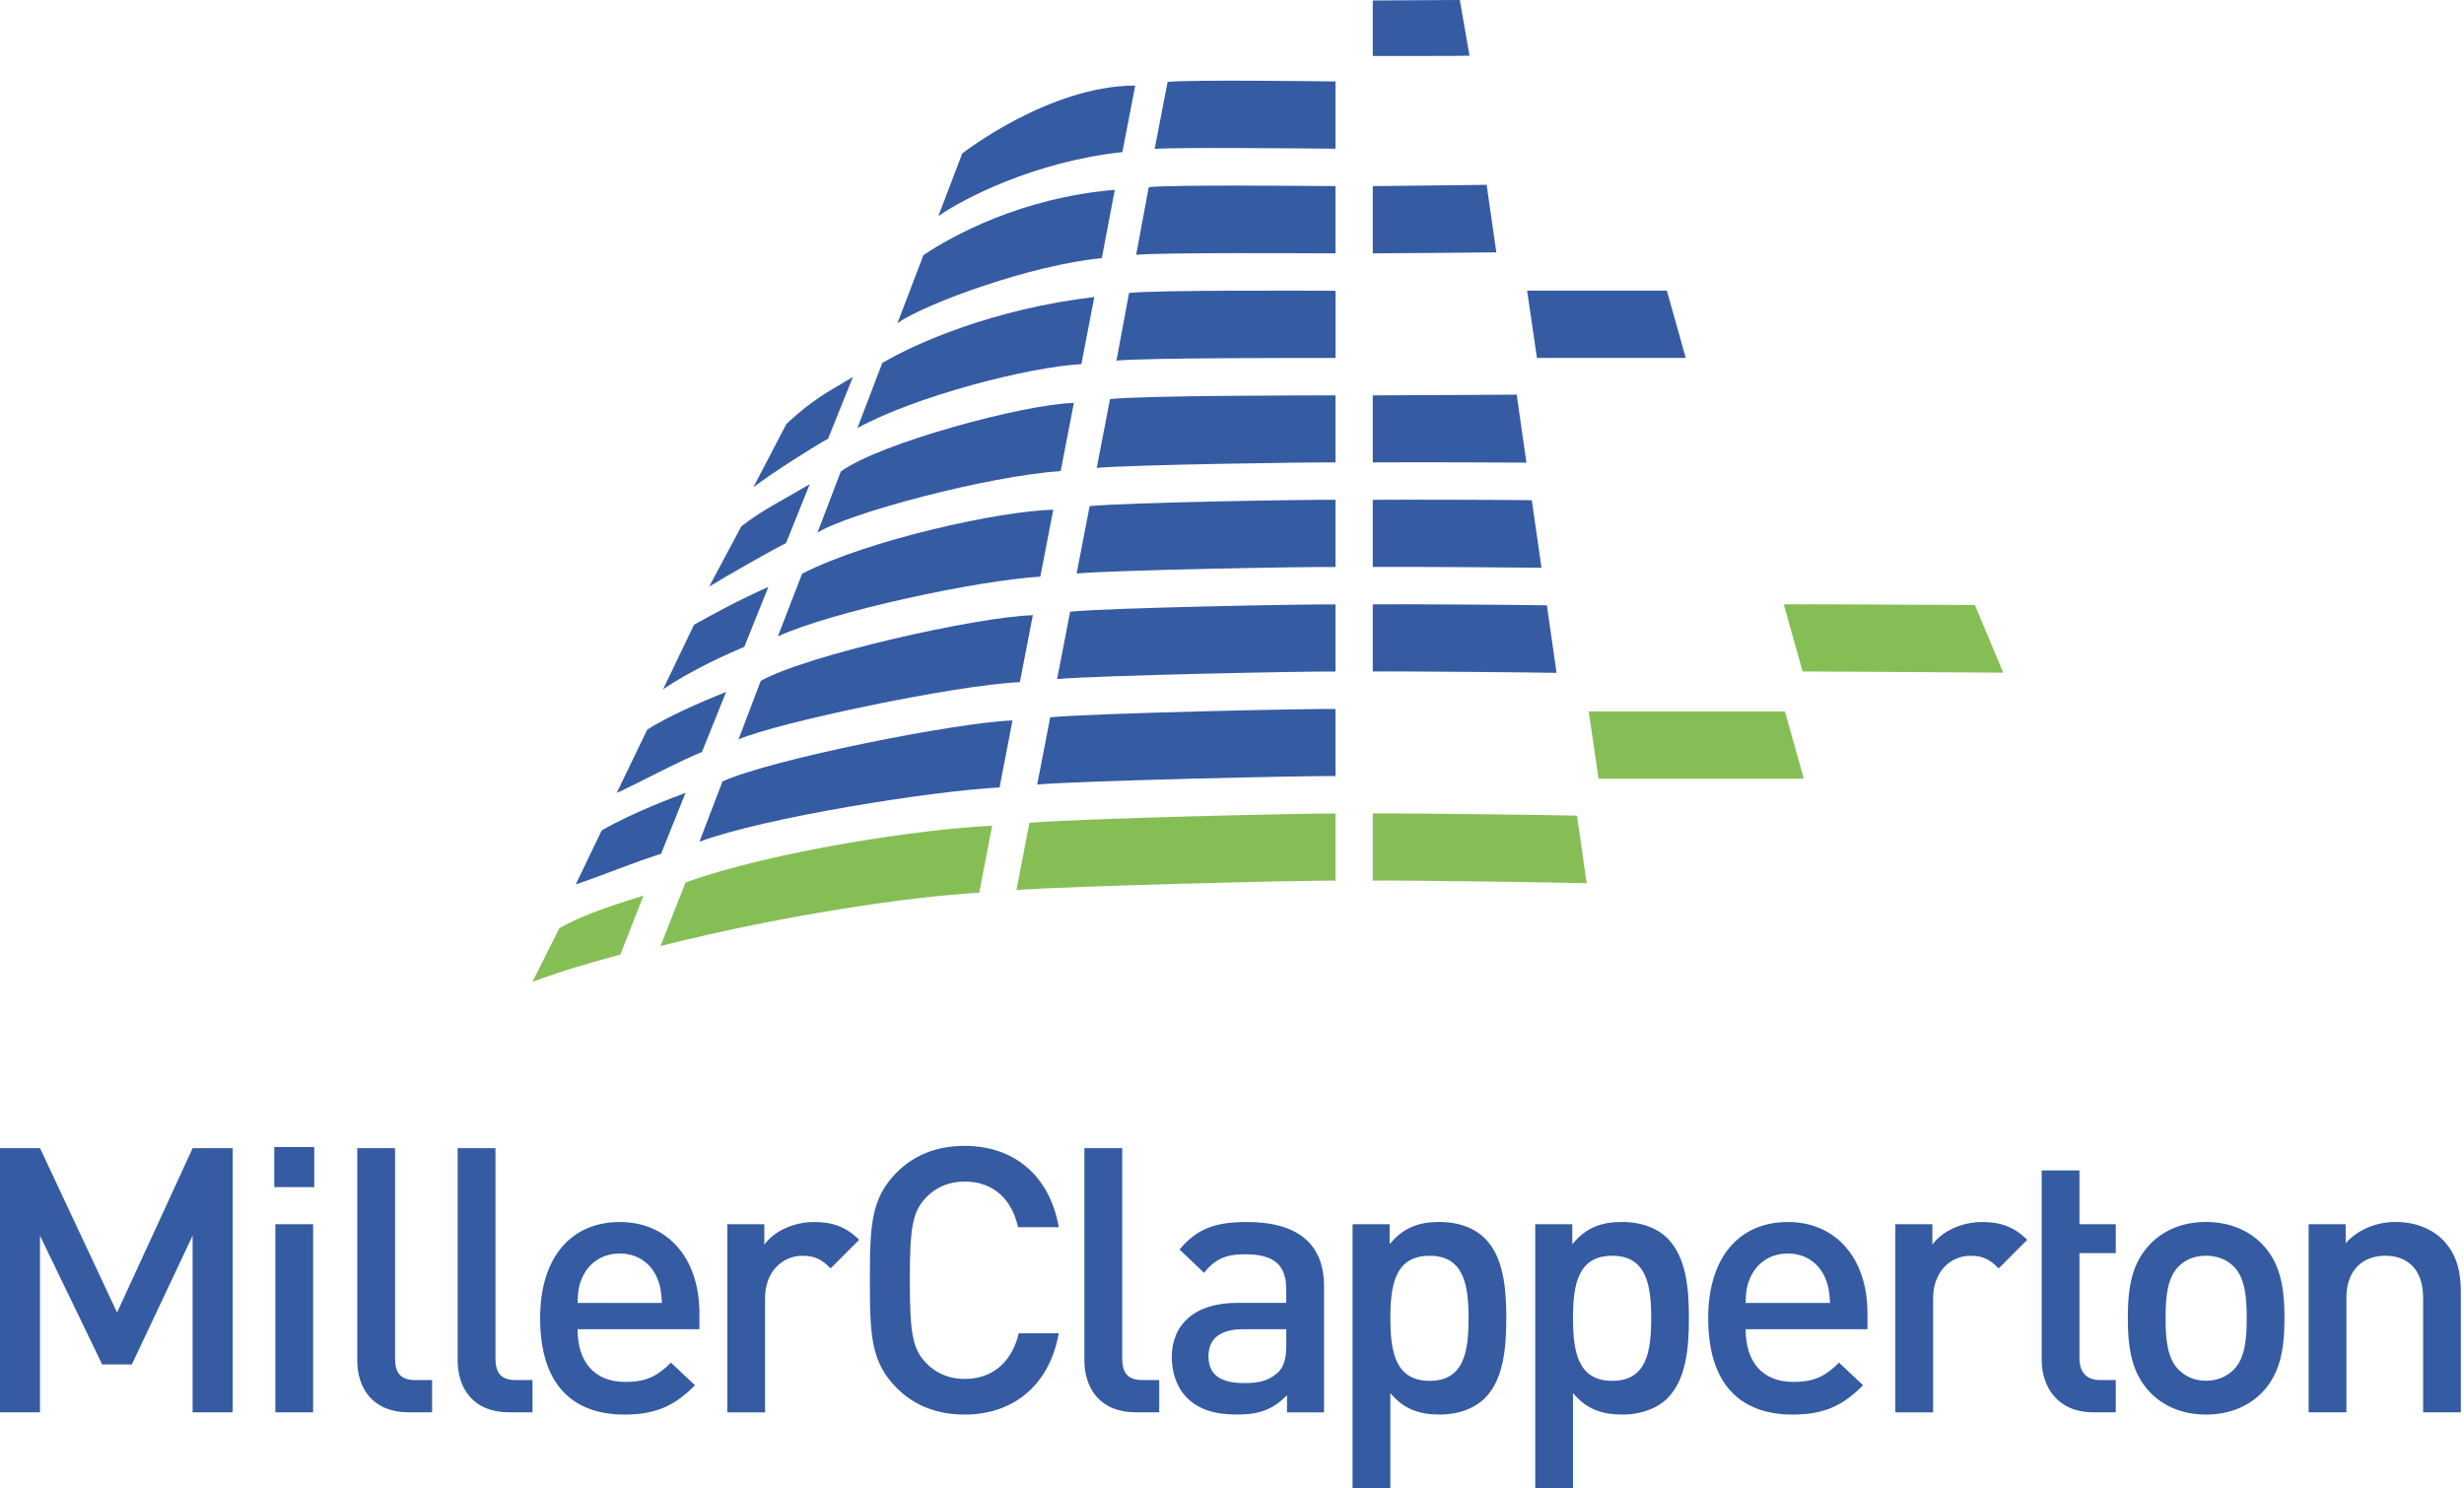 <svg xmlns="http://www.w3.org/2000/svg" width="336" height="203" viewBox="0 0 336 203" fill="none"><path d="M26.264 192.622V168.533L17.978 186.094H13.938L5.454 168.533V192.622H0V156.593H5.459L15.964 179.01L26.27 156.593H31.729V192.622H26.264ZM37.399 161.905V156.441H42.852V161.905H37.399ZM37.55 192.622V166.965H42.7V192.622H37.55ZM55.733 192.622C50.834 192.622 48.715 189.335 48.715 185.538V156.593H53.87V185.234C53.87 187.206 54.577 188.223 56.65 188.223H58.921V192.622H55.733ZM69.425 192.622C64.526 192.622 62.407 189.335 62.407 185.538V156.593H67.563V185.234C67.563 187.206 68.269 188.223 70.342 188.223H72.613V192.622H69.425ZM78.762 181.291C78.762 185.743 81.033 188.475 85.278 188.475C88.157 188.475 89.675 187.662 91.491 185.843L94.772 188.931C92.145 191.564 89.669 192.932 85.173 192.932C78.756 192.932 73.653 189.54 73.653 179.776C73.653 171.423 77.944 166.667 84.513 166.667C91.082 166.667 95.374 171.628 95.374 179.115V181.291H78.756H78.762ZM89.57 174.207C88.712 172.283 86.942 170.966 84.519 170.966C82.096 170.966 80.274 172.283 79.416 174.207C78.908 175.319 78.809 176.132 78.756 177.7H90.27C90.171 176.132 90.066 175.319 89.564 174.207H89.57ZM113.264 172.99C112.102 171.826 111.191 171.271 109.428 171.271C106.649 171.271 104.325 173.499 104.325 177.039V192.628H99.175V166.971H104.226V169.756C105.539 167.936 108.167 166.667 111.046 166.667C113.521 166.667 115.39 167.322 117.159 169.095L113.27 172.99H113.264ZM131.552 192.927C127.611 192.927 124.58 191.61 122.256 189.282C118.77 185.743 118.619 182.145 118.619 174.605C118.619 167.065 118.77 163.473 122.256 159.928C124.58 157.6 127.611 156.283 131.552 156.283C138.168 156.283 143.119 160.232 144.38 167.369H138.822C138.016 163.672 135.54 161.145 131.546 161.145C129.374 161.145 127.558 161.958 126.239 163.373C124.423 165.298 124.066 167.474 124.066 174.611C124.066 181.748 124.423 183.924 126.239 185.843C127.552 187.258 129.374 188.071 131.546 188.071C135.534 188.071 138.062 185.538 138.921 181.847H144.374C143.113 188.984 138.109 192.932 131.546 192.932L131.552 192.927ZM154.89 192.622C149.991 192.622 147.872 189.335 147.872 185.538V156.593H153.028V185.234C153.028 187.206 153.734 188.223 155.807 188.223H158.078V192.622H154.89ZM175.502 190.294C173.633 192.166 171.864 192.927 168.682 192.927C165.5 192.927 163.374 192.166 161.81 190.598C160.496 189.23 159.789 187.258 159.789 185.082C159.789 180.782 162.773 177.694 168.682 177.694H175.397V175.874C175.397 172.587 173.832 171.066 169.791 171.066C167.065 171.066 165.652 171.774 164.186 173.599L160.852 170.411C163.228 167.574 165.704 166.667 169.996 166.667C177.067 166.667 180.553 169.703 180.553 175.471V192.628H175.502V190.294ZM169.488 181.291C166.358 181.291 164.793 182.608 164.793 184.988C164.793 187.369 166.259 188.633 169.645 188.633C171.461 188.633 172.927 188.428 174.293 187.165C175.099 186.404 175.403 185.193 175.403 183.368V181.291H169.488ZM202.525 190.651C201.112 192.067 198.94 192.927 196.312 192.927C193.684 192.927 191.46 192.266 189.591 189.99V203H184.441V166.965H189.492V169.697C191.413 167.369 193.533 166.661 196.259 166.661C198.986 166.661 201.112 167.521 202.525 168.937C205 171.47 205.403 175.564 205.403 179.77C205.403 183.976 205 188.118 202.525 190.651ZM194.952 171.271C190.257 171.271 189.597 175.219 189.597 179.776C189.597 184.333 190.257 188.329 194.952 188.329C199.646 188.329 200.259 184.333 200.259 179.776C200.259 175.219 199.599 171.271 194.952 171.271ZM227.434 190.651C226.021 192.067 223.849 192.927 221.221 192.927C218.593 192.927 216.369 192.266 214.5 189.99V203H209.35V166.965H214.401V169.697C216.322 167.369 218.442 166.661 221.168 166.661C223.895 166.661 226.021 167.521 227.428 168.937C229.904 171.47 230.306 175.564 230.306 179.77C230.306 183.976 229.904 188.118 227.428 190.651H227.434ZM219.855 171.271C215.16 171.271 214.5 175.219 214.5 179.776C214.5 184.333 215.16 188.329 219.855 188.329C224.549 188.329 225.162 184.333 225.162 179.776C225.162 175.219 224.503 171.271 219.855 171.271ZM238.043 181.291C238.043 185.743 240.314 188.475 244.559 188.475C247.438 188.475 248.956 187.662 250.772 185.843L254.054 188.931C251.426 191.564 248.95 192.932 244.454 192.932C238.037 192.932 232.934 189.54 232.934 179.776C232.934 171.423 237.226 166.667 243.794 166.667C250.363 166.667 254.655 171.628 254.655 179.115V181.291H238.037H238.043ZM248.851 174.207C247.993 172.283 246.224 170.966 243.8 170.966C241.377 170.966 239.555 172.283 238.697 174.207C238.189 175.319 238.09 176.132 238.037 177.7H249.552C249.452 176.132 249.347 175.319 248.845 174.207H248.851ZM272.546 172.99C271.384 171.826 270.473 171.271 268.709 171.271C265.93 171.271 263.606 173.499 263.606 177.039V192.628H258.456V166.971H263.507V169.756C264.821 167.936 267.448 166.667 270.327 166.667C272.802 166.667 274.671 167.322 276.44 169.095L272.551 172.99H272.546ZM278.408 159.63H283.564V166.965H288.515V170.914H283.564V185.234C283.564 187.106 284.475 188.223 286.396 188.223H288.515V192.622H285.432C280.633 192.622 278.414 189.183 278.414 185.486V159.63H278.408ZM308.49 189.891C306.826 191.61 304.298 192.927 300.812 192.927C297.326 192.927 294.85 191.61 293.186 189.891C290.763 187.358 290.156 184.123 290.156 179.77C290.156 175.418 290.763 172.23 293.186 169.697C294.85 167.977 297.326 166.661 300.812 166.661C304.298 166.661 306.826 167.977 308.49 169.697C310.913 172.23 311.521 175.465 311.521 179.77C311.521 184.076 310.913 187.363 308.49 189.891ZM304.602 172.733C303.644 171.774 302.33 171.265 300.812 171.265C299.294 171.265 298.033 171.774 297.075 172.733C295.51 174.301 295.306 176.986 295.306 179.77C295.306 182.555 295.51 185.234 297.075 186.802C298.033 187.761 299.3 188.317 300.812 188.317C302.324 188.317 303.644 187.761 304.602 186.802C306.166 185.234 306.371 182.549 306.371 179.77C306.371 176.992 306.166 174.301 304.602 172.733ZM330.427 192.622V176.986C330.427 172.99 328.156 171.265 325.271 171.265C322.387 171.265 319.964 173.037 319.964 176.986V192.622H314.814V166.965H319.865V169.545C321.634 167.62 324.109 166.661 326.684 166.661C329.259 166.661 331.484 167.521 332.996 168.989C334.964 170.914 335.571 173.341 335.571 176.225V192.622H330.421H330.427Z" fill="#355BA3"></path><path d="M88.256 99.511L84.099 108.14C85.202 107.73 93.225 103.483 95.712 102.582L99.017 94.369C95.163 95.908 90.948 97.797 88.256 99.511Z" fill="#355BA3"></path><path d="M82.049 113.258L78.511 120.623C82.143 119.4 86.201 117.692 90.148 116.446L93.476 108.14C92.419 108.531 86.212 110.819 82.055 113.258H82.049Z" fill="#355BA3"></path><path d="M98.515 106.589L95.38 114.797C104.442 111.433 127.389 107.847 136.305 107.397L138.068 98.259C130.285 98.558 105.166 103.553 98.515 106.583V106.589Z" fill="#355BA3"></path><path d="M93.476 120.366L90.072 129.023C107.145 124.712 124.434 122.255 133.531 121.758L135.295 112.62C125.929 113.03 105.434 116.043 93.476 120.366Z" fill="#86BE56"></path><path d="M102.731 66.454C105.452 64.371 111.536 60.563 112.92 59.832L116.306 51.42C112.628 53.619 110.946 54.392 107.244 57.814L102.725 66.46L102.731 66.454Z" fill="#355BA3"></path><path d="M103.741 92.86L100.705 100.845C105.96 98.558 130.297 93.421 139.078 93.035L140.842 83.904C133.175 84.126 109.831 89.397 103.741 92.866V92.86Z" fill="#355BA3"></path><path d="M90.422 94.018C94.101 91.456 99.654 88.981 101.493 88.221L104.78 80.049C100.687 81.868 97.581 83.576 94.644 85.202L90.416 94.018H90.422Z" fill="#355BA3"></path><path d="M96.705 80.002C99.28 78.428 105.639 74.807 107.18 74.082L110.421 66.033C106.509 68.355 103.805 69.642 101.084 71.8L96.705 80.002Z" fill="#355BA3"></path><path d="M87.76 122.138C84.852 123.086 80.181 124.408 76.286 126.584L72.608 133.908C76.747 132.375 80.338 131.346 84.595 130.187L87.76 122.132V122.138Z" fill="#86BE56"></path><path d="M159.223 11.161L157.454 20.311C160.636 20.059 178.235 20.252 182.112 20.281V11.109C178.1 11.056 162.434 10.875 159.223 11.167V11.161Z" fill="#355BA3"></path><path d="M143.212 97.826L141.437 106.999C147.668 106.466 178.445 105.782 182.112 105.846V96.692C178.503 96.639 149.232 97.259 143.207 97.832L143.212 97.826Z" fill="#355BA3"></path><path d="M145.928 83.424L144.152 92.614C149.84 92.111 178.416 91.532 182.112 91.59V82.43C178.456 82.383 151.399 82.88 145.928 83.424Z" fill="#355BA3"></path><path d="M151.369 54.427L149.554 63.816C154.184 63.383 178.345 63.026 182.112 63.067V53.923C178.322 53.923 155.93 53.941 151.369 54.427Z" fill="#355BA3"></path><path d="M148.59 69.022L146.815 78.218C151.971 77.744 178.381 77.276 182.112 77.329V68.168C178.404 68.121 153.53 68.525 148.59 69.028V69.022Z" fill="#355BA3"></path><path d="M153.962 39.954L152.245 49.179C156.525 48.782 178.34 48.822 182.117 48.822V39.656C178.275 39.65 157.956 39.539 153.968 39.954H153.962Z" fill="#355BA3"></path><path d="M156.648 25.523L154.931 34.748C158.662 34.42 178.293 34.549 182.112 34.555V25.382C178.217 25.359 160.07 25.178 156.648 25.523Z" fill="#355BA3"></path><path d="M109.381 78.241L106.071 86.799C113.364 83.424 133.31 79.148 141.864 78.645L143.627 69.513C136.27 69.701 118.449 73.608 109.381 78.241Z" fill="#355BA3"></path><path d="M140.375 112.223L138.605 121.395C145.385 120.845 178.468 120.038 182.112 120.108V110.953C178.556 110.895 146.961 111.632 140.375 112.223Z" fill="#86BE56"></path><path d="M120.306 49.513L116.92 58.381C124.808 54.041 140.293 50.039 147.457 49.665L149.227 40.51C135.534 42.113 124.866 46.804 120.3 49.513H120.306Z" fill="#355BA3"></path><path d="M114.654 64.313L111.472 72.643C115.822 69.946 134.728 64.921 144.637 64.248L146.436 54.953C139.633 55.111 119.903 60.452 114.654 64.313Z" fill="#355BA3"></path><path d="M125.923 34.789L122.385 44.061C126.379 41.323 140.702 36.105 150.248 35.21L152.018 25.891C139.254 26.962 129.917 32.139 125.923 34.789Z" fill="#355BA3"></path><path d="M131.219 20.925L127.961 29.465C131.272 27.166 140.941 22.054 153.051 20.743L154.803 11.67C143.072 11.67 131.219 20.925 131.219 20.925Z" fill="#355BA3"></path><path d="M187.197 77.329C190.928 77.282 209.123 77.399 210.203 77.434L208.883 68.221C207.826 68.185 190.899 68.121 187.197 68.168V77.329Z" fill="#355BA3"></path><path d="M187.197 63.067C190.964 63.026 207.359 63.073 208.148 63.096L206.822 53.824C206.092 53.824 190.987 53.923 187.197 53.923V63.067Z" fill="#355BA3"></path><path d="M187.197 91.585C190.893 91.532 210.886 91.719 212.258 91.772L210.939 82.558C209.584 82.506 190.858 82.377 187.197 82.424V91.585Z" fill="#355BA3"></path><path d="M187.197 34.555C191.016 34.549 203.809 34.42 204.043 34.414L202.723 25.207C202.595 25.207 191.086 25.359 187.197 25.382V34.555Z" fill="#355BA3"></path><path d="M216.363 120.459L215.043 111.246C213.099 111.164 190.753 110.889 187.197 110.947V120.102C190.841 120.032 214.413 120.377 216.363 120.459Z" fill="#86BE56"></path><path d="M187.197 7.634C190.987 7.611 198.338 7.663 200.388 7.593L199.068 0C197.036 0.035 190.782 0.018 187.197 0.064V7.634Z" fill="#355BA3"></path><path d="M243.403 97.031H216.643L217.986 106.203H245.972L243.403 97.031Z" fill="#86BE56"></path><path d="M227.299 39.638H208.241L209.584 48.811H229.874L227.299 39.638Z" fill="#355BA3"></path><path d="M269.299 82.517C258.293 82.465 246.79 82.394 243.24 82.424L245.809 91.579C251.543 91.59 263.04 91.684 273.17 91.743L269.299 82.523V82.517Z" fill="#86BE56"></path></svg>